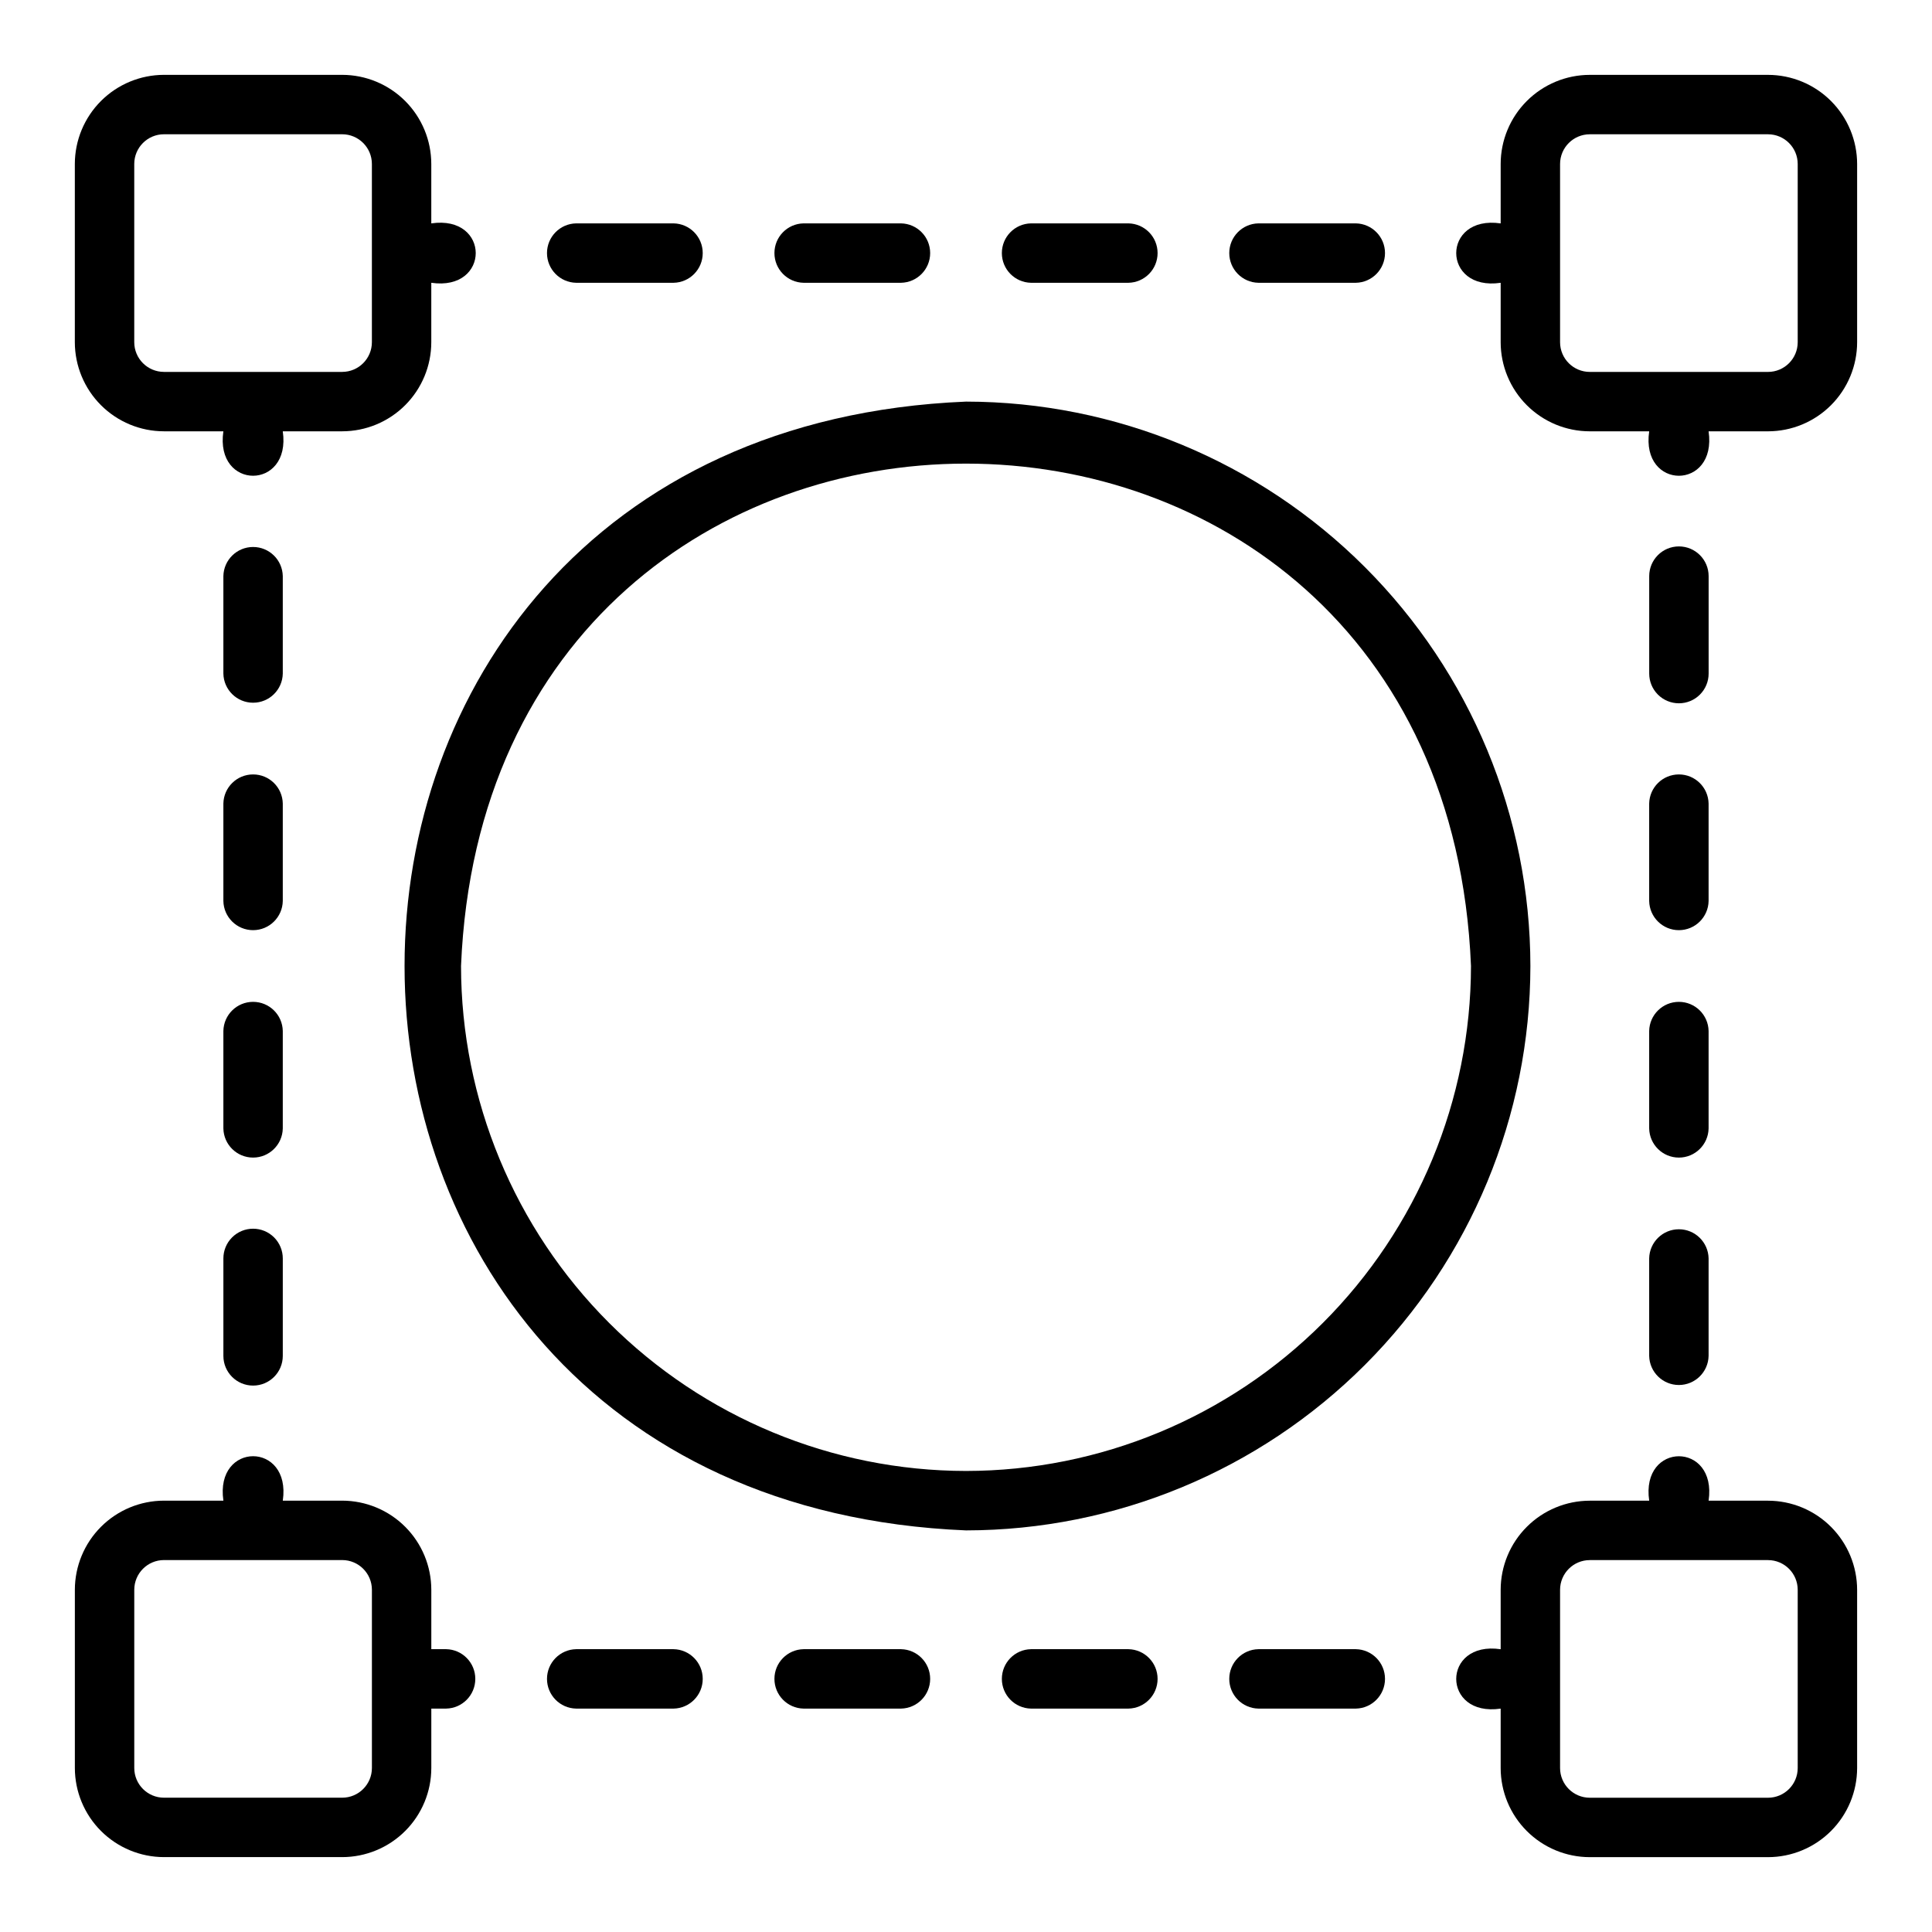 <?xml version="1.0" encoding="UTF-8"?>
<!-- Uploaded to: ICON Repo, www.svgrepo.com, Generator: ICON Repo Mixer Tools -->
<svg fill="#000000" width="800px" height="800px" version="1.1" viewBox="144 144 512 512" xmlns="http://www.w3.org/2000/svg">
 <g>
  <path d="m322.51 218.94c4.289-0.082 7.719-3.582 7.719-7.871 0-4.289-3.43-7.789-7.719-7.871h-25.828c-4.289 0.082-7.723 3.582-7.723 7.871 0 4.289 3.434 7.789 7.723 7.871z"/>
  <path d="m443.05 218.94c4.289-0.082 7.723-3.582 7.723-7.871 0-4.289-3.434-7.789-7.723-7.871h-25.828c-4.289 0.082-7.719 3.582-7.719 7.871 0 4.289 3.43 7.789 7.719 7.871z"/>
  <path d="m382.78 218.94c4.289-0.082 7.723-3.582 7.723-7.871 0-4.289-3.434-7.789-7.723-7.871h-25.828c-4.289 0.082-7.723 3.582-7.719 7.871 0 4.289 3.43 7.789 7.719 7.871z"/>
  <path d="m503.32 218.94c4.285-0.082 7.719-3.582 7.719-7.871 0-4.289-3.434-7.789-7.723-7.871h-25.828c-4.289 0.082-7.719 3.582-7.719 7.871 0 4.289 3.434 7.789 7.719 7.871z"/>
  <path d="m612.54 163.84h-47.23c-6.262 0.008-12.266 2.5-16.691 6.926-4.43 4.43-6.918 10.43-6.926 16.691v15.746c-15.715-2.289-15.695 18.039 0 15.742v15.746c0.008 6.262 2.496 12.262 6.926 16.691 4.426 4.426 10.43 6.918 16.691 6.922h15.742c-2.289 15.715 18.039 15.695 15.742 0h15.746c6.262-0.004 12.266-2.496 16.691-6.922 4.426-4.43 6.918-10.43 6.926-16.691v-47.234c-0.008-6.262-2.5-12.262-6.926-16.691-4.426-4.426-10.43-6.918-16.691-6.926zm7.871 70.848v0.004c-0.004 4.344-3.523 7.867-7.871 7.871h-47.23c-4.348-0.004-7.871-3.527-7.875-7.871v-47.234c0.004-4.344 3.527-7.867 7.875-7.871h47.23c4.348 0.004 7.867 3.527 7.871 7.871z"/>
  <path d="m211.07 469.62c-2.09 0-4.09 0.828-5.566 2.305-1.477 1.477-2.305 3.481-2.305 5.566v25.832c0 4.348 3.523 7.871 7.871 7.871 4.348 0 7.871-3.523 7.871-7.871v-25.832c0-2.086-0.828-4.09-2.305-5.566-1.477-1.477-3.481-2.305-5.566-2.305z"/>
  <path d="m218.94 417.22c-0.082-4.289-3.582-7.719-7.871-7.719-4.289 0-7.789 3.43-7.871 7.719v25.828c0.082 4.289 3.582 7.723 7.871 7.723 4.289 0 7.789-3.434 7.871-7.723z"/>
  <path d="m218.94 356.95c-0.082-4.289-3.582-7.723-7.871-7.719-4.289 0-7.789 3.43-7.871 7.719v25.828c0.082 4.289 3.582 7.723 7.871 7.723 4.289 0 7.789-3.434 7.871-7.723z"/>
  <path d="m218.94 296.68c-0.082-4.289-3.582-7.723-7.871-7.723-4.289 0-7.789 3.434-7.871 7.723v25.828c0.082 4.289 3.582 7.719 7.871 7.719 4.289 0 7.789-3.43 7.871-7.719z"/>
  <path d="m187.45 258.3h15.746c-2.289 15.715 18.039 15.695 15.742 0h15.746c6.262-0.004 12.262-2.496 16.691-6.922 4.426-4.43 6.918-10.43 6.922-16.691v-15.746c15.715 2.289 15.695-18.039 0-15.742v-15.746c-0.004-6.262-2.496-12.262-6.922-16.691-4.43-4.426-10.43-6.918-16.691-6.926h-47.234c-6.262 0.008-12.262 2.5-16.691 6.926-4.426 4.43-6.918 10.43-6.926 16.691v47.234c0.008 6.262 2.5 12.262 6.926 16.691 4.43 4.426 10.43 6.918 16.691 6.922zm-7.871-70.848c0.004-4.344 3.527-7.867 7.871-7.871h47.234c4.344 0.004 7.867 3.527 7.871 7.871v47.234c-0.004 4.344-3.527 7.867-7.871 7.871h-47.234c-4.344-0.004-7.867-3.527-7.871-7.871z"/>
  <path d="m382.78 581.05h-25.828c-4.289 0.086-7.723 3.586-7.719 7.871 0 4.289 3.43 7.789 7.719 7.875h25.828c4.289-0.086 7.723-3.586 7.723-7.875 0-4.289-3.434-7.789-7.723-7.871z"/>
  <path d="m322.51 581.05h-25.828c-4.289 0.086-7.723 3.586-7.723 7.871 0 4.289 3.434 7.789 7.723 7.875h25.828c4.289-0.086 7.719-3.586 7.719-7.875 0-4.289-3.43-7.789-7.719-7.871z"/>
  <path d="m443.05 581.05h-25.828c-4.289 0.086-7.719 3.586-7.719 7.871 0 4.289 3.43 7.789 7.719 7.875h25.828c4.289-0.086 7.723-3.586 7.723-7.875 0-4.289-3.434-7.789-7.723-7.871z"/>
  <path d="m503.32 581.05h-25.832c-4.289 0.086-7.719 3.586-7.719 7.871 0 4.289 3.434 7.789 7.719 7.875h25.832c4.285-0.086 7.719-3.586 7.719-7.875 0-4.289-3.434-7.789-7.719-7.871z"/>
  <path d="m262.24 581.05h-3.938v-15.742c-0.004-6.262-2.496-12.266-6.922-16.691-4.43-4.43-10.43-6.918-16.691-6.926h-15.746c2.289-15.715-18.039-15.695-15.742 0h-15.746c-6.262 0.008-12.262 2.496-16.691 6.926-4.426 4.426-6.918 10.43-6.926 16.691v47.23c0.008 6.262 2.5 12.266 6.926 16.691 4.43 4.426 10.43 6.918 16.691 6.926h47.234c6.262-0.008 12.262-2.5 16.691-6.926 4.426-4.426 6.918-10.43 6.922-16.691v-15.742h3.938c4.289-0.086 7.719-3.586 7.719-7.875 0-4.289-3.43-7.789-7.719-7.871zm-19.68 31.488c-0.004 4.348-3.527 7.867-7.871 7.871h-47.234c-4.344-0.004-7.867-3.523-7.871-7.871v-47.23c0.004-4.348 3.527-7.871 7.871-7.875h47.234c4.344 0.004 7.867 3.527 7.871 7.875z"/>
  <path d="m581.05 503.32c0.086 4.285 3.586 7.719 7.871 7.719 4.289 0 7.789-3.434 7.875-7.723v-25.828c-0.086-4.289-3.586-7.719-7.875-7.719-4.289 0-7.789 3.434-7.871 7.719z"/>
  <path d="m588.93 330.38c2.09 0 4.094-0.828 5.566-2.305 1.477-1.477 2.309-3.477 2.309-5.566v-25.828c0-4.348-3.527-7.875-7.875-7.875-4.348 0-7.871 3.527-7.871 7.875v25.828c0 2.09 0.828 4.09 2.305 5.566 1.477 1.477 3.481 2.305 5.566 2.305z"/>
  <path d="m581.05 382.78c0.086 4.289 3.586 7.723 7.871 7.723 4.289 0 7.789-3.434 7.875-7.723v-25.828c-0.086-4.289-3.586-7.723-7.875-7.719-4.289 0-7.789 3.43-7.871 7.719z"/>
  <path d="m581.05 443.05c0.086 4.289 3.586 7.723 7.871 7.723 4.289 0 7.789-3.434 7.875-7.723v-25.828c-0.086-4.289-3.586-7.719-7.875-7.719-4.289 0-7.789 3.43-7.871 7.719z"/>
  <path d="m612.54 541.7h-15.742c2.289-15.715-18.039-15.695-15.742 0h-15.746c-6.262 0.008-12.266 2.496-16.691 6.926-4.43 4.426-6.918 10.43-6.926 16.691v15.742c-15.715-2.289-15.695 18.039 0 15.742v15.746c0.008 6.262 2.496 12.266 6.926 16.691 4.426 4.426 10.43 6.918 16.691 6.926h47.23c6.262-0.008 12.266-2.5 16.691-6.926s6.918-10.43 6.926-16.691v-47.23c-0.008-6.262-2.5-12.266-6.926-16.691-4.426-4.43-10.43-6.918-16.691-6.926zm7.871 70.848c-0.004 4.348-3.523 7.867-7.871 7.871h-47.23c-4.348-0.004-7.871-3.523-7.875-7.871v-47.23c0.004-4.348 3.527-7.871 7.875-7.875h47.23c4.348 0.004 7.867 3.527 7.871 7.875z"/>
  <path d="m549.57 400c-0.043-39.656-15.816-77.672-43.855-105.71-28.043-28.043-66.059-43.812-105.71-43.859-198.42 8.215-198.36 290.95 0 299.14 39.652-0.043 77.672-15.816 105.71-43.855 28.039-28.043 43.812-66.059 43.855-105.71zm-149.57 133.82c-35.48-0.039-69.496-14.152-94.586-39.242-25.09-25.086-39.199-59.102-39.238-94.582 7.348-177.54 260.33-177.48 267.65 0-0.043 35.48-14.152 69.496-39.242 94.582-25.086 25.09-59.102 39.203-94.582 39.242z"/>
 </g>
</svg>